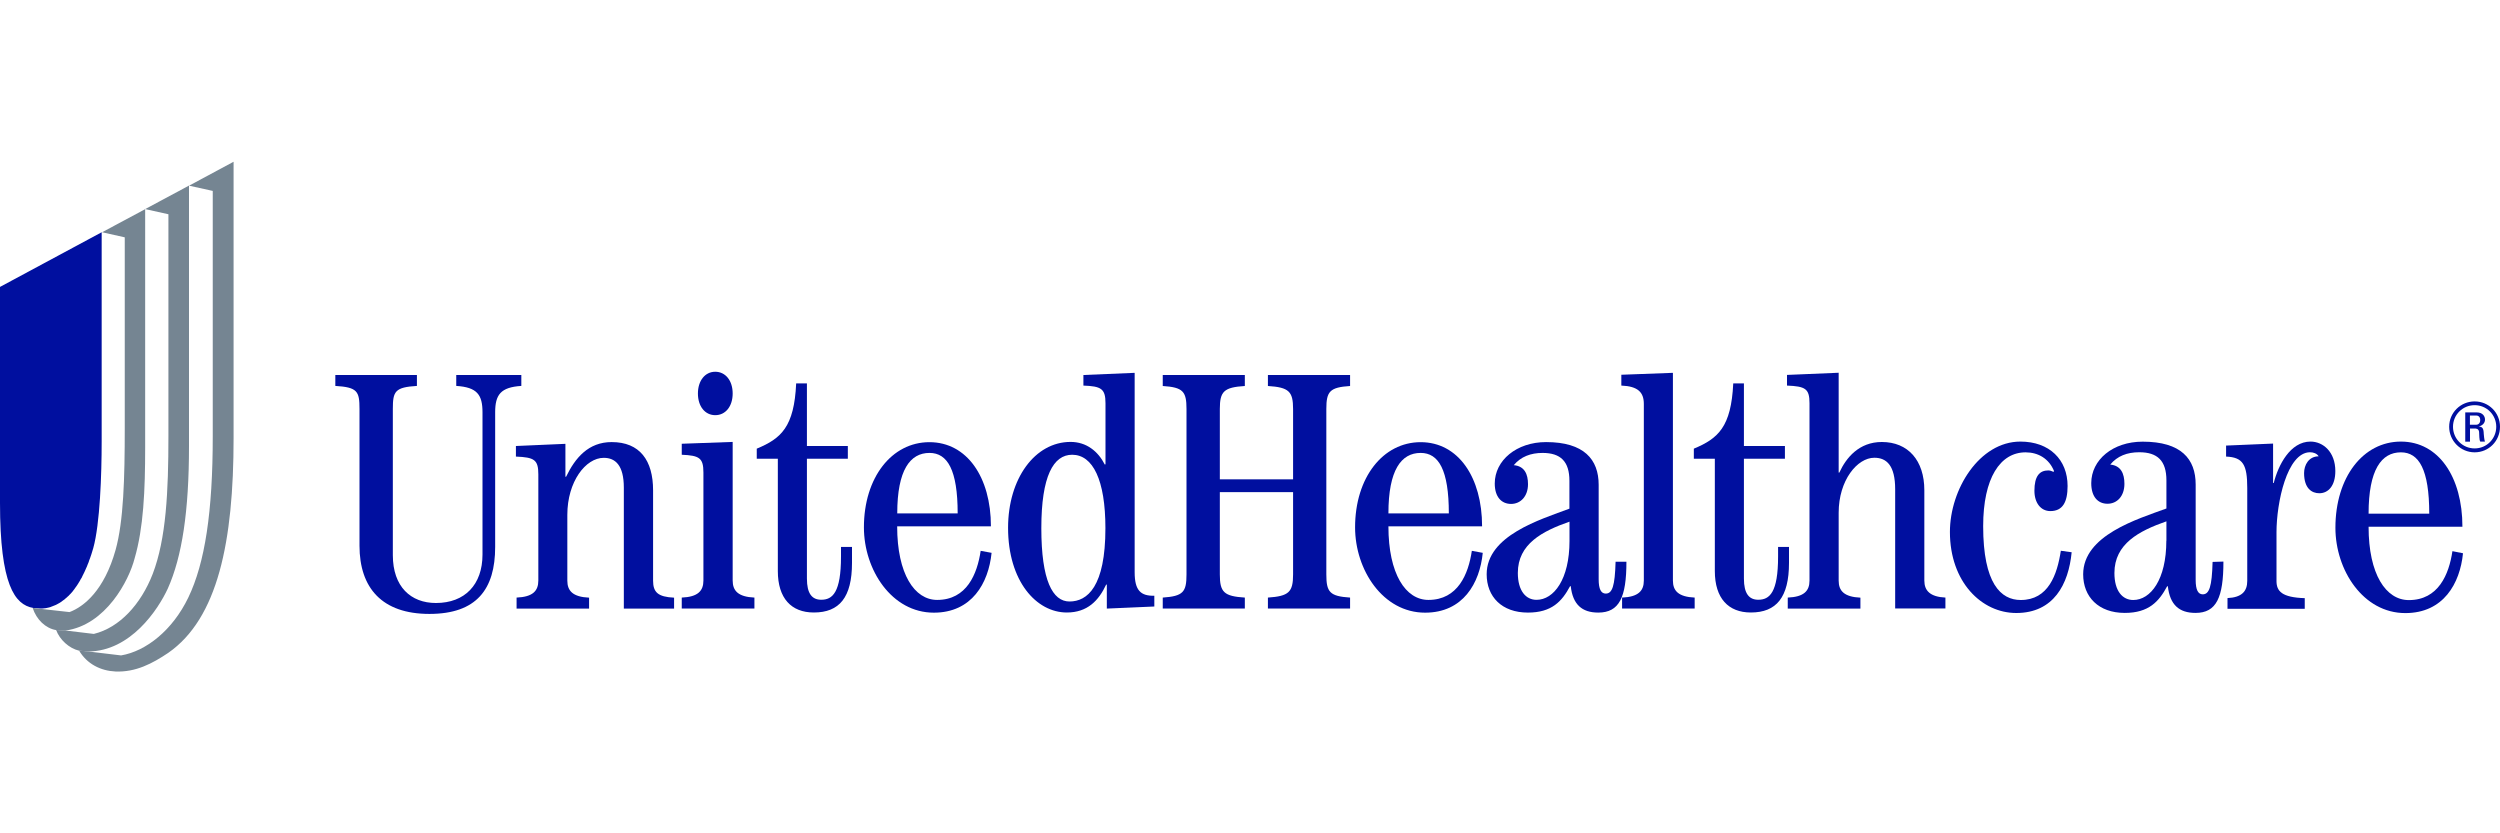 <?xml version="1.0" encoding="UTF-8"?><svg id="Layer_1" xmlns="http://www.w3.org/2000/svg" viewBox="0 0 300 100"><defs><style>.cls-1{fill:#000f9f;}.cls-2{fill:#758592;}</style></defs><path class="cls-1" d="M40.25,45h9.78v1.31c-2.64,.16-2.89,.65-2.89,2.76v17.55c0,3.79,2.16,5.74,5.17,5.74,3.47,0,5.59-2.2,5.59-5.82v-17.06c0-2.12-.65-3.01-3.15-3.17v-1.31h7.81v1.31c-2.48,.16-3.14,1.05-3.14,3.17v16.16c0,5.05-2.22,8.03-7.89,8.03s-8.39-3.1-8.39-8.19v-16.41c0-2.11-.24-2.6-2.9-2.76v-1.31Z"/><path class="cls-1" d="M61.99,73.02v-1.31c1.96-.08,2.61-.81,2.61-2.05v-12.74c0-1.76-.49-2.04-2.69-2.13v-1.27l5.94-.26v3.95h.08c1.1-2.28,2.69-4.16,5.47-4.16,3.38,0,4.97,2.2,4.97,5.79v10.84c0,1.38,.57,1.95,2.52,2.04v1.31h-6.03v-14.51c0-2.69-1.02-3.58-2.41-3.58-2.17,0-4.37,2.85-4.37,6.84v7.9c0,1.22,.65,1.95,2.61,2.04v1.31h-8.72Z"/><path class="cls-1" d="M81.81,73.02v-1.31c1.95-.08,2.6-.81,2.6-2.05v-12.96c0-1.75-.49-2.04-2.6-2.13v-1.32l6.11-.22v16.63c0,1.23,.65,1.96,2.61,2.05v1.31h-8.72Zm6.11-25.8c0,1.55-.86,2.6-2.09,2.6s-2.08-1.06-2.08-2.6,.86-2.61,2.08-2.61,2.09,1.05,2.09,2.61"/><path class="cls-1" d="M96.83,46.02v7.5h4.91v1.53h-4.91v14.38c0,1.8,.61,2.54,1.72,2.54,1.35,0,2.37-.86,2.37-5.19v-1.15h1.32v1.92c0,4.13-1.51,5.95-4.58,5.95-2.7,0-4.32-1.7-4.32-4.97v-13.48h-2.53v-1.21c2.94-1.22,4.49-2.61,4.73-7.83h1.3Z"/><path class="cls-1" d="M107.67,61.61c0-5.22,1.55-7.26,3.87-7.26,2.16,0,3.38,2.04,3.38,7.26h-7.25Zm11.24,1.54c0-5.86-2.86-10.09-7.38-10.09s-7.86,4.24-7.86,10.22c0,5.11,3.34,10.24,8.39,10.24,4.56,0,6.56-3.54,6.93-7.18l-1.31-.24c-.41,2.78-1.67,5.89-5.22,5.89-2.72,0-4.8-3.11-4.8-8.83h11.24Z"/><path class="cls-1" d="M124.96,63.38c0-6.28,1.46-8.81,3.7-8.81,2.48,0,3.99,3.02,3.99,8.81,0,7.02-2.16,8.8-4.31,8.8-2.03,0-3.38-2.53-3.38-8.8m5.05-17.11c2.12,.08,2.65,.36,2.65,2.12v7.32l-.08,.04c-.81-1.59-2.2-2.72-4.11-2.72-4.27,0-7.5,4.39-7.5,10.31,0,6.4,3.39,10.16,7.05,10.16,2.48,0,3.83-1.44,4.72-3.35h.08v2.88l5.7-.25v-1.29c-1.62,.03-2.36-.61-2.36-2.82v-23.93l-6.15,.26v1.28Z"/><path class="cls-1" d="M139.53,73.02v-1.31c2.45-.17,2.85-.66,2.85-2.78v-19.85c0-2.11-.41-2.6-2.85-2.76v-1.32h9.85v1.32c-2.52,.16-3,.65-3,2.76v8.44h8.79v-8.44c0-2.11-.5-2.6-3.02-2.76v-1.32h9.86v1.32c-2.44,.16-2.85,.65-2.85,2.76v19.85c0,2.13,.41,2.62,2.85,2.78v1.31h-9.86v-1.31c2.52-.17,3.02-.66,3.02-2.78v-9.87h-8.79v9.87c0,2.13,.49,2.62,3,2.78v1.31h-9.85Z"/><path class="cls-1" d="M166.61,61.61c0-5.22,1.54-7.26,3.87-7.26,2.16,0,3.38,2.04,3.38,7.26h-7.25Zm11.24,1.54c0-5.86-2.85-10.09-7.37-10.09s-7.87,4.24-7.87,10.22c0,5.11,3.34,10.24,8.4,10.24,4.56,0,6.56-3.54,6.92-7.18l-1.31-.24c-.41,2.78-1.67,5.89-5.21,5.89-2.73,0-4.8-3.11-4.8-8.83h11.24Z"/><path class="cls-1" d="M188.34,64.92c0,4.6-1.88,7.06-3.96,7.06-1.26,0-2.24-1.06-2.24-3.23,0-3.47,2.93-5.01,6.2-6.15v2.33Zm5.53,2.48c-.08,2.94-.4,3.83-1.18,3.83-.56,0-.85-.53-.85-1.71v-11.34c0-3.05-1.76-5.13-6.31-5.13-3.55,0-6.16,2.2-6.16,4.97,0,1.63,.82,2.45,1.96,2.45s2.03-.91,2.03-2.37c0-1.19-.41-2.17-1.71-2.28,.85-1.02,2.03-1.47,3.46-1.47,2.16,0,3.22,1.02,3.22,3.35v3.34c-3.51,1.31-9.93,3.23-9.93,7.87,0,2.7,1.82,4.6,4.95,4.6,2.86,0,4.08-1.34,5.06-3.17h.08c.24,2.2,1.35,3.17,3.3,3.17,2.52,0,3.38-1.82,3.38-6.1h-1.31Z"/><path class="cls-1" d="M194.65,73.02v-1.31c1.95-.08,2.61-.81,2.61-2.04v-21.2c0-1.39-.7-2.12-2.7-2.2v-1.3l6.19-.23v24.93c0,1.22,.65,1.95,2.61,2.04v1.31h-8.72Z"/><path class="cls-1" d="M209.27,46.02v7.5h4.92v1.53h-4.92v14.38c0,1.8,.62,2.54,1.72,2.54,1.36,0,2.38-.86,2.38-5.19v-1.15h1.31v1.92c0,4.13-1.51,5.95-4.58,5.95-2.69,0-4.32-1.7-4.32-4.97v-13.48h-2.52v-1.21c2.93-1.22,4.48-2.61,4.73-7.83h1.3Z"/><path class="cls-1" d="M214.53,73.02v-1.31c1.96-.08,2.61-.81,2.61-2.04v-21.28c0-1.75-.49-2.03-2.7-2.12v-1.28l6.2-.26v11.98h.08c.82-1.79,2.37-3.67,5.1-3.67,3.14,0,5.1,2.2,5.1,5.79v10.84c0,1.22,.7,1.95,2.53,2.04v1.31h-6.03v-14.31c0-2.84-1.02-3.78-2.5-3.78-2.04,0-4.28,2.69-4.28,6.6v8.15c0,1.22,.65,1.95,2.61,2.04v1.31h-8.73Z"/><path class="cls-1" d="M248.6,66.26c-.37,3.85-2.16,7.3-6.65,7.3-4.14,0-7.96-3.7-7.96-9.73,0-5.1,3.53-10.84,8.46-10.84,3.47,0,5.66,2.16,5.66,5.33,0,1.95-.6,3.01-2.07,3.01-1.14,0-1.91-.98-1.91-2.44,0-1.75,.61-2.44,1.67-2.44,.28,0,.44,.12,.61,.17l.08-.08c-.61-1.51-1.91-2.26-3.42-2.26-3.04,0-5.09,3.07-5.09,8.86,0,6.9,2.13,8.86,4.51,8.86,3.31,0,4.37-3.03,4.81-5.91l1.3,.18Z"/><path class="cls-1" d="M259.96,64.9c0,4.64-1.88,7.1-3.97,7.1-1.28,0-2.26-1.06-2.26-3.24,0-3.5,2.95-5.05,6.24-6.2v2.34Zm5.55,2.54c-.08,2.97-.4,3.88-1.18,3.88-.56,0-.85-.54-.85-1.73v-11.44c0-3.09-1.75-5.15-6.36-5.15-3.58,0-6.17,2.18-6.17,4.98,0,1.65,.81,2.47,1.95,2.47s2.03-.9,2.03-2.39c0-1.2-.4-2.19-1.7-2.31,.85-1.03,2.03-1.48,3.48-1.48,2.19,0,3.26,1.02,3.26,3.38v3.37c-3.53,1.29-9.99,3.23-9.99,7.9,0,2.7,1.84,4.63,4.99,4.63,2.88,0,4.1-1.36,5.09-3.2h.08c.25,2.22,1.35,3.2,3.32,3.2,2.51,0,3.35-1.84,3.35-6.16l-1.28,.04Z"/><path class="cls-1" d="M267.3,73.05v-1.28c1.72-.08,2.37-.82,2.37-2.06v-11.15c0-2.79-.5-3.69-2.54-3.77v-1.32l5.64-.24v4.73h.08c.53-2.13,1.98-4.97,4.41-4.97,1.51,0,2.98,1.24,2.98,3.54,0,1.77-.85,2.66-1.92,2.66-.9,0-1.83-.57-1.83-2.42,0-.98,.57-2.01,1.75-2.01-.2-.33-.61-.49-1.05-.49-2.75,.04-4.01,6.04-4.01,9.61v5.84c0,1.23,.64,1.97,3.39,2.06v1.28h-9.28Z"/><path class="cls-1" d="M284.23,61.64c0-5.29,1.55-7.36,3.88-7.36,2.17,0,3.4,2.07,3.4,7.36h-7.28Zm11.26,1.56c0-5.95-2.85-10.21-7.38-10.21s-7.86,4.26-7.86,10.34c0,5.09,3.33,10.24,8.39,10.24,4.58,0,6.56-3.56,6.92-7.18l-1.27-.25c-.41,2.78-1.68,5.87-5.23,5.87-2.75,0-4.83-3.09-4.83-8.8h11.26Z"/><path class="cls-1" d="M296.96,48.62c1.44,0,2.59,1.16,2.59,2.59s-1.14,2.6-2.59,2.6-2.6-1.16-2.6-2.6,1.16-2.59,2.6-2.59m0-.45c-1.69,0-3.06,1.35-3.06,3.04s1.37,3.07,3.06,3.07,3.04-1.36,3.04-3.07-1.37-3.04-3.04-3.04m-.57,3.25h.57c.17,0,.48,.02,.53,.4,.04,.47,0,.93,.14,1.17h.56c-.08-.22-.13-.76-.14-.92-.02-.71-.17-.85-.61-.89h0c.45-.1,.76-.42,.76-.83s-.3-.86-.98-.86h-1.39v3.51h.57v-1.57Zm0-1.56h.73c.38,0,.51,.28,.51,.54,0,.31-.16,.57-.51,.57h-.73v-1.11Z"/><path class="cls-1" d="M4.76,73.02h.06s.04,0,.06,0h.07s.04,0,.07,0h.08s.05-.01,.08-.01c.02,0,.05,0,.07,0,.04,0,.07-.01,.1-.02,.02,0,.04,0,.07,0,.03,0,.07-.02,.1-.02,.02,0,.04-.01,.06-.01,.04-.01,.08-.02,.11-.02,.03,0,.05-.01,.07-.02,.04,0,.08-.02,.12-.02,.02-.01,.05-.02,.06-.02,.04-.01,.08-.02,.14-.04,.02-.02,.04-.02,.06-.03,.04-.01,.09-.03,.14-.05,.02,0,.04-.02,.06-.03,.04-.01,.09-.03,.14-.05,.02,0,.04-.01,.07-.03,.05-.02,.1-.04,.15-.06,.02-.01,.04-.02,.06-.03,.05-.02,.1-.05,.15-.08,.02,0,.04-.02,.07-.04,.05-.02,.1-.05,.15-.08,.02-.02,.04-.03,.06-.04,.05-.03,.11-.06,.16-.1,.02-.01,.04-.03,.06-.05,.06-.04,.11-.07,.16-.12,.02-.01,.05-.03,.07-.05,.05-.04,.1-.08,.16-.12,.02-.02,.04-.04,.06-.06,.06-.05,.11-.09,.16-.13,.02-.02,.05-.05,.07-.07,.06-.05,.11-.09,.16-.14,.03-.03,.06-.06,.08-.09,.05-.05,.1-.09,.15-.15,.04-.03,.07-.06,.09-.1,.05-.05,.09-.1,.14-.16,.03-.03,.06-.07,.08-.11,.05-.06,.1-.11,.14-.18,.03-.04,.06-.07,.08-.12,.05-.06,.09-.13,.14-.19,.03-.04,.06-.09,.09-.13,.04-.07,.08-.14,.13-.2,.03-.04,.06-.1,.09-.15,.04-.07,.09-.14,.13-.21,.03-.05,.06-.1,.08-.16,.04-.07,.09-.15,.14-.22,.03-.06,.06-.12,.08-.18,.04-.08,.08-.16,.12-.24,.04-.06,.06-.13,.1-.2,.04-.08,.08-.16,.11-.24,.03-.08,.07-.16,.1-.23,.03-.08,.07-.16,.11-.24,.03-.07,.06-.15,.09-.24,.04-.09,.07-.17,.11-.26,.03-.08,.06-.16,.08-.25,.04-.1,.08-.19,.11-.29,.04-.11,.07-.23,.12-.35,.02-.07,.04-.14,.07-.22,.06-.19,.12-.39,.18-.59,.81-2.92,1.01-8.84,1.01-12.77V27.87L0,34.43v25.9C0,70.2,1.78,72.56,3.97,72.95c-.01,0-.02,0-.03,0l.83,.07Z"/><path class="cls-2" d="M7.84,75.67c4.85-.65,7.64-6.02,8.31-8.65,1.07-3.64,1.27-8.17,1.27-13.29V25.1l-5.17,2.77,2.72,.61v22.96c0,5.92-.14,11.1-1.1,14.55-1.36,4.86-3.81,6.82-5.53,7.46l-4.38-.49s-.02,0-.04,0c.46,1.39,1.54,2.44,2.81,2.65l1.1,.07Z"/><path class="cls-2" d="M6.74,75.61c.43,1.16,1.55,2.19,2.74,2.47l1.12,.1c5.05-.04,8.35-4.98,9.54-7.56,1.71-3.83,2.54-9.26,2.54-17.1V22.27l-5.26,2.82,2.79,.62v26.63c0,6.66-.27,12.3-1.88,16.52-1.41,3.63-3.96,6.45-7.07,7.21l-3.42-.41-1.1-.06Z"/><path class="cls-2" d="M22.69,22.28l2.84,.63v29.44c0,9.04-.93,15.21-2.94,19.37-1.88,3.9-5.05,6.42-8.06,6.93l-3.92-.47-1.12-.11c.95,1.61,2.59,2.43,4.37,2.51,2.43,.1,4.43-.96,6.32-2.23,5.96-4.14,7.85-13.34,7.85-25.77V19.41l-5.34,2.87Z"/></svg>